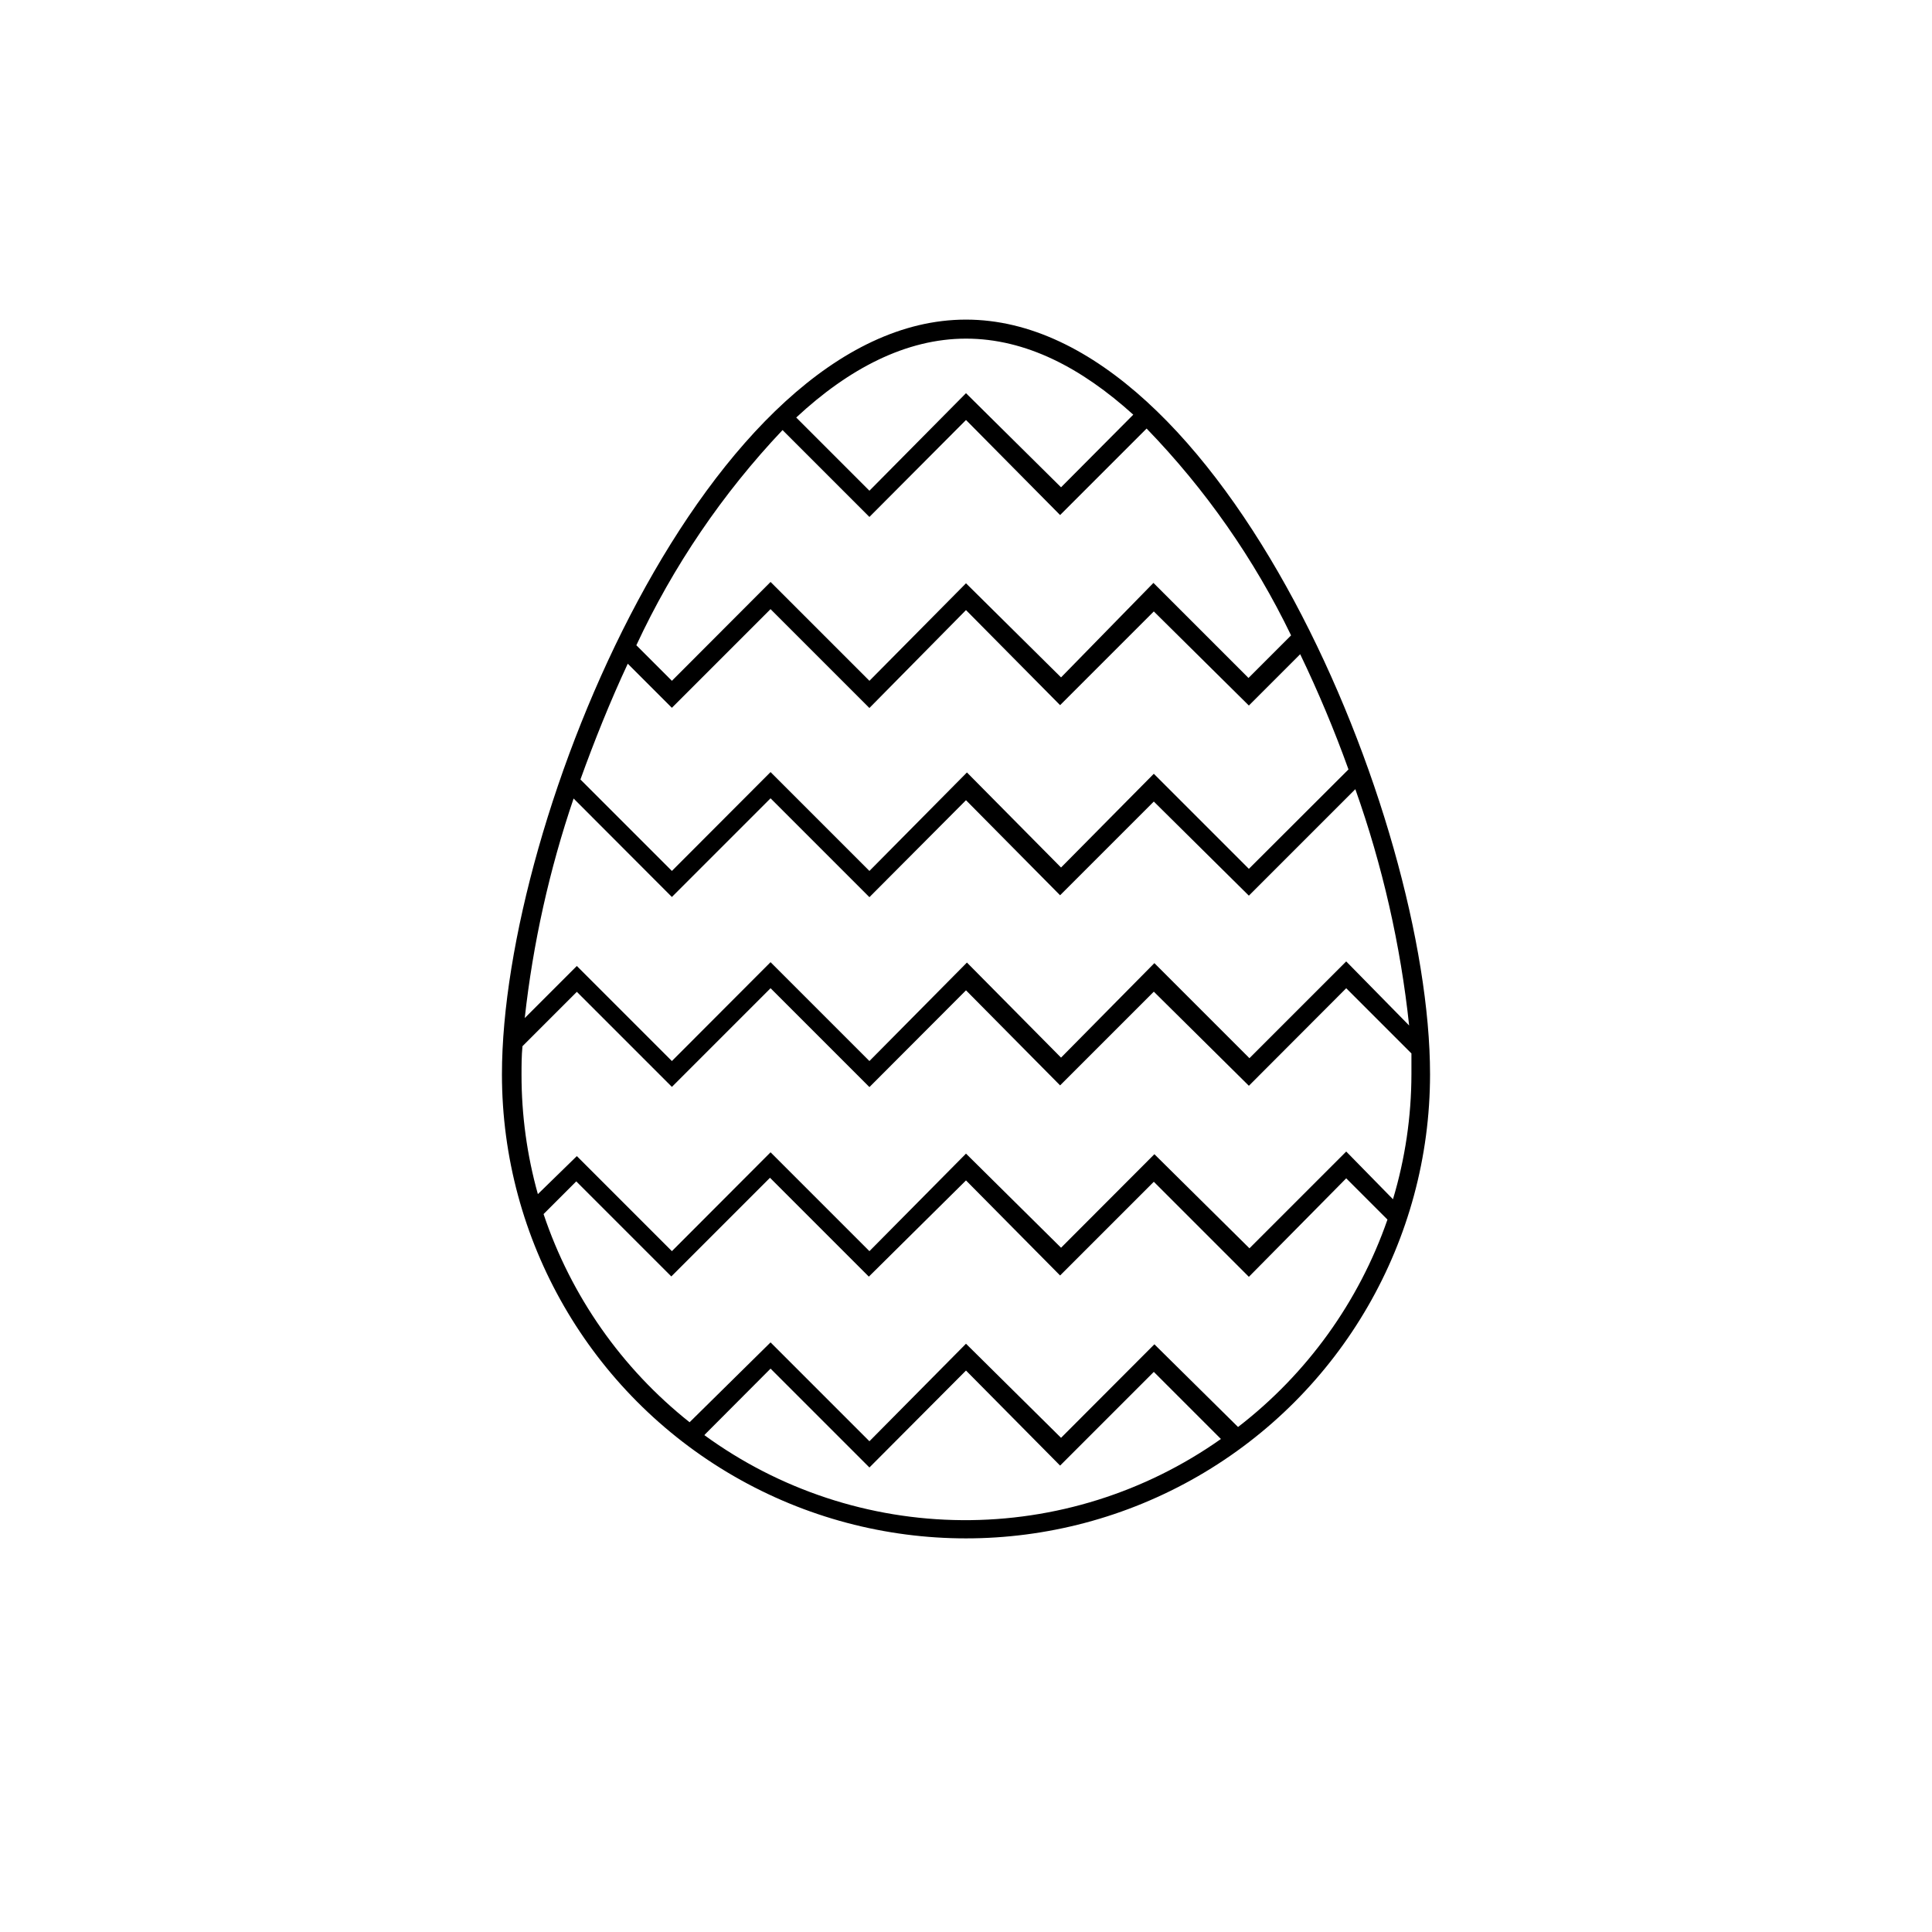 <?xml version="1.0" encoding="UTF-8"?>
<!-- Uploaded to: SVG Repo, www.svgrepo.com, Generator: SVG Repo Mixer Tools -->
<svg fill="#000000" width="800px" height="800px" version="1.1" viewBox="144 144 512 512" xmlns="http://www.w3.org/2000/svg">
 <path d="m400 228.7c-67.914 0-122.98 132.05-122.98 200.01 0 43.938 23.438 84.535 61.488 106.5 38.051 21.969 84.93 21.969 122.98 0s61.488-62.566 61.488-106.5c0-67.965-55.066-200.01-122.98-200.01zm-103.99 126.91 26.047 26.098 26.148-26.148 26.199 26.199 25.594-25.695 24.938 25.191 24.836-24.836 25.191 24.938 28.215-28.215c7.191 20.242 11.977 41.262 14.258 62.625l-16.676-16.98-25.645 25.645-25.191-25.191-24.738 25.039-24.938-25.191-25.844 26.098-26.199-26.199-26.148 26.199-25.191-25.191-13.805 13.805v0.004c2.191-19.812 6.531-39.324 12.949-58.191zm1.812-5.039c3.629-10.078 7.859-20.656 12.543-30.684l11.688 11.688 26.148-26.148 26.199 26.199 25.598-25.945 24.938 25.191 24.836-24.836 25.191 24.938 13.602-13.602c4.785 9.949 9.059 20.141 12.797 30.531l-26.398 26.348-25.191-25.191-24.586 24.84-24.938-25.191-25.844 26.098-26.199-26.199-26.148 26.199zm146.51-96.68-19.145 19.246-25.188-24.941-25.594 25.848-19.398-19.398c13.906-12.945 29.121-20.906 44.992-20.906 15.867 0 30.629 7.758 44.332 20.152zm-92.953 4.082 23.023 23.023 25.598-25.695 24.938 25.191 22.922-22.922v-0.004c15.605 16.113 28.535 34.617 38.289 54.816l-11.285 11.285-25.191-25.191-24.484 25.039-25.188-24.938-25.594 25.844-26.199-26.199-26.148 26.199-9.422-9.422c9.766-20.969 22.848-40.223 38.746-57.031zm-63.328 207.77 8.664-8.664 25.191 25.191 26.148-26.148 26.199 26.199 25.746-25.496 24.938 25.191 24.836-24.836 25.191 25.191 25.797-26.102 10.934 10.934h-0.004c-7.566 21.785-21.332 40.887-39.598 54.965l-22.168-21.914-24.738 24.785-25.188-24.938-25.594 25.844-26.199-26.199-21.461 21.164c-17.965-14.258-31.406-33.422-38.695-55.168zm42.773 58.391 17.383-17.434 26.199 26.199 25.594-25.691 24.938 25.191 24.836-24.836 17.785 17.785v-0.004c-20.055 14.168-44.047 21.695-68.605 21.512-24.555-0.18-48.434-8.055-68.277-22.52zm182.33-62.32-12.391-12.645-25.645 25.645-25.191-24.938-24.738 24.785-25.188-24.941-25.594 25.848-26.199-26.199-26.148 26.199-25.191-25.191-10.328 10.078c-2.879-10.285-4.336-20.914-4.332-31.59 0-2.469 0-5.039 0.25-7.609l14.41-14.41 25.191 25.191 26.148-26.148 26.199 26.199 25.594-25.641 24.938 25.191 24.836-24.836 25.191 24.938 25.797-25.848 17.281 17.281v5.543-0.004c-0.02 11.211-1.668 22.363-4.891 33.102z"/>
</svg>